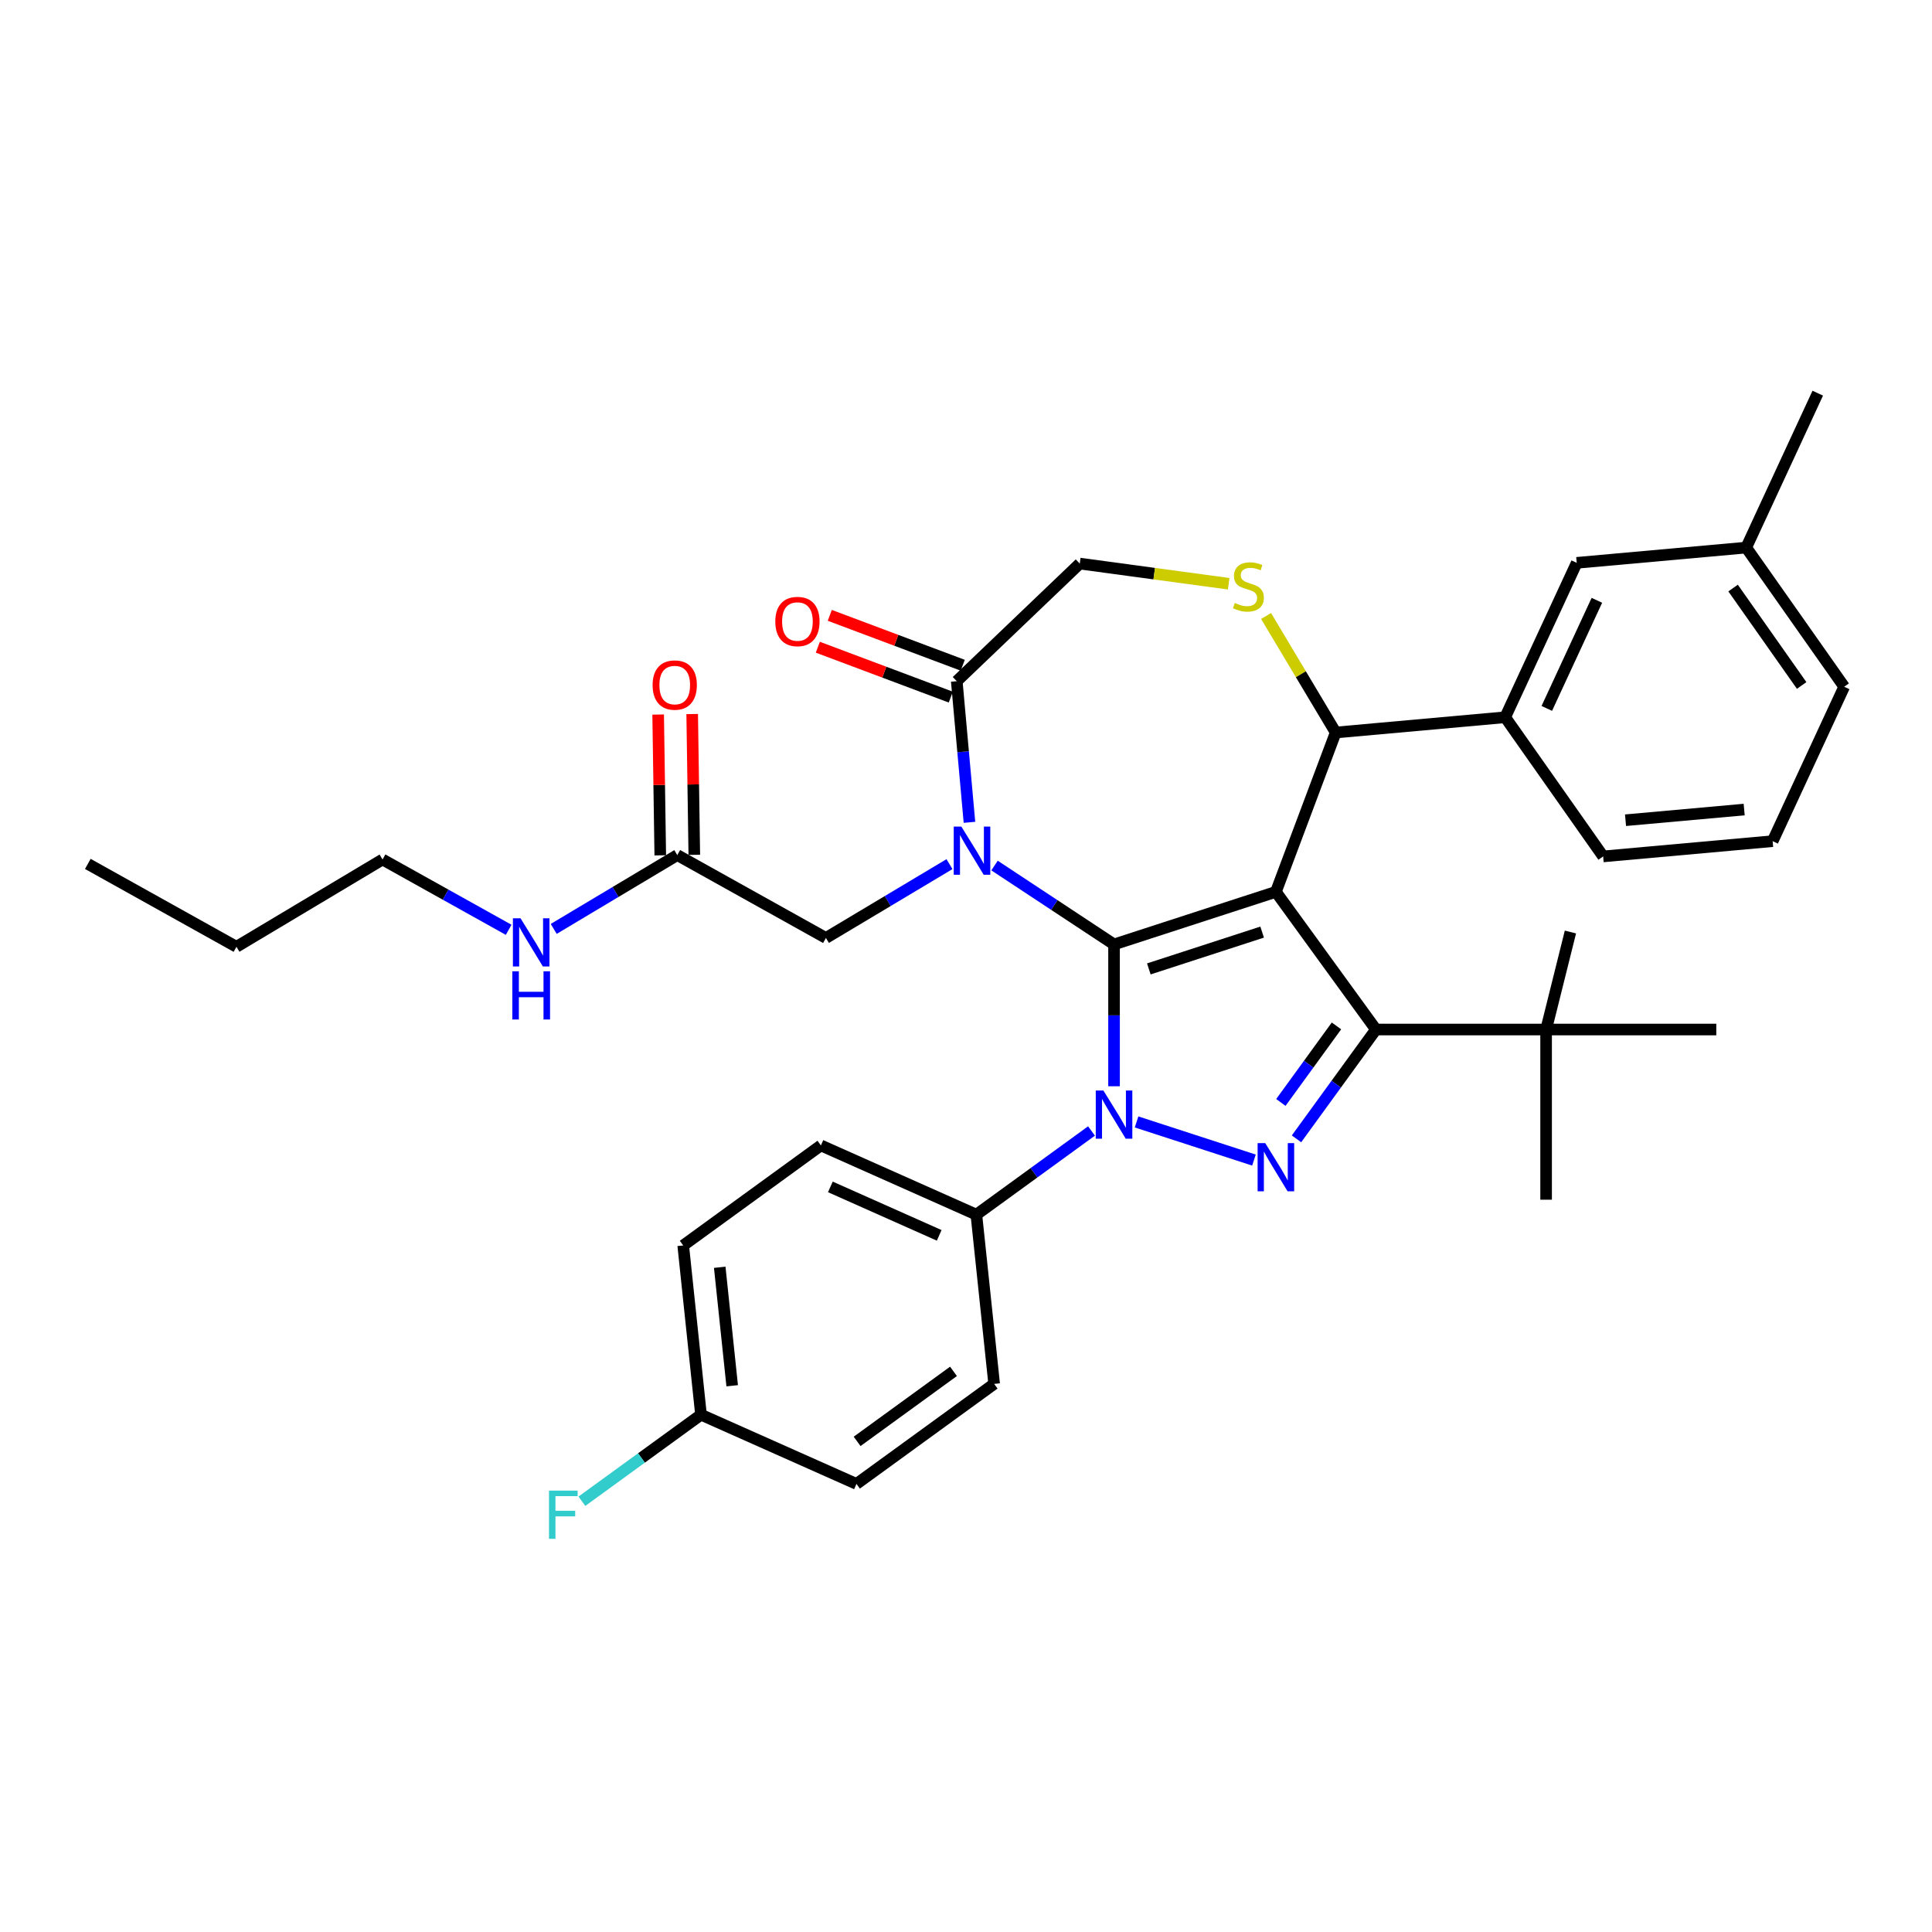 <?xml version='1.0' encoding='iso-8859-1'?>
<svg version='1.1' baseProfile='full'
              xmlns='http://www.w3.org/2000/svg'
                      xmlns:rdkit='http://www.rdkit.org/xml'
                      xmlns:xlink='http://www.w3.org/1999/xlink'
                  xml:space='preserve'
width='1000px' height='1000px' viewBox='0 0 1000 1000'>
<!-- END OF HEADER -->
<rect style='opacity:1.0;fill:#FFFFFF;stroke:none' width='1000' height='1000' x='0' y='0'> </rect>
<path class='bond-0' d='M 350.559,442.591 L 318.582,461.697' style='fill:none;fill-rule:evenodd;stroke:#000000;stroke-width:6px;stroke-linecap:butt;stroke-linejoin:miter;stroke-opacity:1' />
<path class='bond-0' d='M 318.582,461.697 L 286.604,480.803' style='fill:none;fill-rule:evenodd;stroke:#0000FF;stroke-width:6px;stroke-linecap:butt;stroke-linejoin:miter;stroke-opacity:1' />
<path class='bond-1' d='M 359.367,442.46 L 358.822,406.023' style='fill:none;fill-rule:evenodd;stroke:#000000;stroke-width:6px;stroke-linecap:butt;stroke-linejoin:miter;stroke-opacity:1' />
<path class='bond-1' d='M 358.822,406.023 L 358.276,369.587' style='fill:none;fill-rule:evenodd;stroke:#FF0000;stroke-width:6px;stroke-linecap:butt;stroke-linejoin:miter;stroke-opacity:1' />
<path class='bond-1' d='M 341.751,442.723 L 341.206,406.287' style='fill:none;fill-rule:evenodd;stroke:#000000;stroke-width:6px;stroke-linecap:butt;stroke-linejoin:miter;stroke-opacity:1' />
<path class='bond-1' d='M 341.206,406.287 L 340.661,369.851' style='fill:none;fill-rule:evenodd;stroke:#FF0000;stroke-width:6px;stroke-linecap:butt;stroke-linejoin:miter;stroke-opacity:1' />
<path class='bond-2' d='M 350.559,442.591 L 427.494,485.488' style='fill:none;fill-rule:evenodd;stroke:#000000;stroke-width:6px;stroke-linecap:butt;stroke-linejoin:miter;stroke-opacity:1' />
<path class='bond-3' d='M 198.007,444.874 L 122.39,490.053' style='fill:none;fill-rule:evenodd;stroke:#000000;stroke-width:6px;stroke-linecap:butt;stroke-linejoin:miter;stroke-opacity:1' />
<path class='bond-4' d='M 198.007,444.874 L 230.643,463.071' style='fill:none;fill-rule:evenodd;stroke:#000000;stroke-width:6px;stroke-linecap:butt;stroke-linejoin:miter;stroke-opacity:1' />
<path class='bond-4' d='M 230.643,463.071 L 263.279,481.268' style='fill:none;fill-rule:evenodd;stroke:#0000FF;stroke-width:6px;stroke-linecap:butt;stroke-linejoin:miter;stroke-opacity:1' />
<path class='bond-5' d='M 122.39,490.053 L 45.455,447.156' style='fill:none;fill-rule:evenodd;stroke:#000000;stroke-width:6px;stroke-linecap:butt;stroke-linejoin:miter;stroke-opacity:1' />
<path class='bond-6' d='M 564.963,585.395 L 535.163,607.046' style='fill:none;fill-rule:evenodd;stroke:#0000FF;stroke-width:6px;stroke-linecap:butt;stroke-linejoin:miter;stroke-opacity:1' />
<path class='bond-6' d='M 535.163,607.046 L 505.362,628.697' style='fill:none;fill-rule:evenodd;stroke:#000000;stroke-width:6px;stroke-linecap:butt;stroke-linejoin:miter;stroke-opacity:1' />
<path class='bond-7' d='M 576.626,562.246 L 576.626,525.541' style='fill:none;fill-rule:evenodd;stroke:#0000FF;stroke-width:6px;stroke-linecap:butt;stroke-linejoin:miter;stroke-opacity:1' />
<path class='bond-7' d='M 576.626,525.541 L 576.626,488.835' style='fill:none;fill-rule:evenodd;stroke:#000000;stroke-width:6px;stroke-linecap:butt;stroke-linejoin:miter;stroke-opacity:1' />
<path class='bond-8' d='M 588.288,580.711 L 649.044,600.452' style='fill:none;fill-rule:evenodd;stroke:#0000FF;stroke-width:6px;stroke-linecap:butt;stroke-linejoin:miter;stroke-opacity:1' />
<path class='bond-9' d='M 712.176,532.878 L 800.262,532.878' style='fill:none;fill-rule:evenodd;stroke:#000000;stroke-width:6px;stroke-linecap:butt;stroke-linejoin:miter;stroke-opacity:1' />
<path class='bond-10' d='M 712.176,532.878 L 660.4,461.615' style='fill:none;fill-rule:evenodd;stroke:#000000;stroke-width:6px;stroke-linecap:butt;stroke-linejoin:miter;stroke-opacity:1' />
<path class='bond-11' d='M 712.176,532.878 L 691.619,561.172' style='fill:none;fill-rule:evenodd;stroke:#000000;stroke-width:6px;stroke-linecap:butt;stroke-linejoin:miter;stroke-opacity:1' />
<path class='bond-11' d='M 691.619,561.172 L 671.062,589.466' style='fill:none;fill-rule:evenodd;stroke:#0000FF;stroke-width:6px;stroke-linecap:butt;stroke-linejoin:miter;stroke-opacity:1' />
<path class='bond-11' d='M 691.756,531.011 L 677.366,550.817' style='fill:none;fill-rule:evenodd;stroke:#000000;stroke-width:6px;stroke-linecap:butt;stroke-linejoin:miter;stroke-opacity:1' />
<path class='bond-11' d='M 677.366,550.817 L 662.977,570.623' style='fill:none;fill-rule:evenodd;stroke:#0000FF;stroke-width:6px;stroke-linecap:butt;stroke-linejoin:miter;stroke-opacity:1' />
<path class='bond-12' d='M 660.4,461.615 L 576.626,488.835' style='fill:none;fill-rule:evenodd;stroke:#000000;stroke-width:6px;stroke-linecap:butt;stroke-linejoin:miter;stroke-opacity:1' />
<path class='bond-12' d='M 653.278,482.453 L 594.636,501.507' style='fill:none;fill-rule:evenodd;stroke:#000000;stroke-width:6px;stroke-linecap:butt;stroke-linejoin:miter;stroke-opacity:1' />
<path class='bond-13' d='M 660.4,461.615 L 691.351,379.146' style='fill:none;fill-rule:evenodd;stroke:#000000;stroke-width:6px;stroke-linecap:butt;stroke-linejoin:miter;stroke-opacity:1' />
<path class='bond-14' d='M 576.626,488.835 L 545.7,468.421' style='fill:none;fill-rule:evenodd;stroke:#000000;stroke-width:6px;stroke-linecap:butt;stroke-linejoin:miter;stroke-opacity:1' />
<path class='bond-14' d='M 545.7,468.421 L 514.774,448.008' style='fill:none;fill-rule:evenodd;stroke:#0000FF;stroke-width:6px;stroke-linecap:butt;stroke-linejoin:miter;stroke-opacity:1' />
<path class='bond-15' d='M 501.791,425.634 L 498.503,389.106' style='fill:none;fill-rule:evenodd;stroke:#0000FF;stroke-width:6px;stroke-linecap:butt;stroke-linejoin:miter;stroke-opacity:1' />
<path class='bond-15' d='M 498.503,389.106 L 495.215,352.578' style='fill:none;fill-rule:evenodd;stroke:#000000;stroke-width:6px;stroke-linecap:butt;stroke-linejoin:miter;stroke-opacity:1' />
<path class='bond-16' d='M 491.449,447.277 L 459.471,466.383' style='fill:none;fill-rule:evenodd;stroke:#0000FF;stroke-width:6px;stroke-linecap:butt;stroke-linejoin:miter;stroke-opacity:1' />
<path class='bond-16' d='M 459.471,466.383 L 427.494,485.488' style='fill:none;fill-rule:evenodd;stroke:#000000;stroke-width:6px;stroke-linecap:butt;stroke-linejoin:miter;stroke-opacity:1' />
<path class='bond-17' d='M 495.215,352.578 L 558.883,291.705' style='fill:none;fill-rule:evenodd;stroke:#000000;stroke-width:6px;stroke-linecap:butt;stroke-linejoin:miter;stroke-opacity:1' />
<path class='bond-18' d='M 498.311,344.331 L 463.903,331.417' style='fill:none;fill-rule:evenodd;stroke:#000000;stroke-width:6px;stroke-linecap:butt;stroke-linejoin:miter;stroke-opacity:1' />
<path class='bond-18' d='M 463.903,331.417 L 429.495,318.504' style='fill:none;fill-rule:evenodd;stroke:#FF0000;stroke-width:6px;stroke-linecap:butt;stroke-linejoin:miter;stroke-opacity:1' />
<path class='bond-18' d='M 492.12,360.825 L 457.712,347.911' style='fill:none;fill-rule:evenodd;stroke:#000000;stroke-width:6px;stroke-linecap:butt;stroke-linejoin:miter;stroke-opacity:1' />
<path class='bond-18' d='M 457.712,347.911 L 423.304,334.998' style='fill:none;fill-rule:evenodd;stroke:#FF0000;stroke-width:6px;stroke-linecap:butt;stroke-linejoin:miter;stroke-opacity:1' />
<path class='bond-19' d='M 558.883,291.705 L 597.428,296.926' style='fill:none;fill-rule:evenodd;stroke:#000000;stroke-width:6px;stroke-linecap:butt;stroke-linejoin:miter;stroke-opacity:1' />
<path class='bond-19' d='M 597.428,296.926 L 635.972,302.147' style='fill:none;fill-rule:evenodd;stroke:#CCCC00;stroke-width:6px;stroke-linecap:butt;stroke-linejoin:miter;stroke-opacity:1' />
<path class='bond-20' d='M 655.319,318.838 L 673.335,348.992' style='fill:none;fill-rule:evenodd;stroke:#CCCC00;stroke-width:6px;stroke-linecap:butt;stroke-linejoin:miter;stroke-opacity:1' />
<path class='bond-20' d='M 673.335,348.992 L 691.351,379.146' style='fill:none;fill-rule:evenodd;stroke:#000000;stroke-width:6px;stroke-linecap:butt;stroke-linejoin:miter;stroke-opacity:1' />
<path class='bond-21' d='M 691.351,379.146 L 779.083,371.25' style='fill:none;fill-rule:evenodd;stroke:#000000;stroke-width:6px;stroke-linecap:butt;stroke-linejoin:miter;stroke-opacity:1' />
<path class='bond-22' d='M 779.083,371.25 L 816.11,291.325' style='fill:none;fill-rule:evenodd;stroke:#000000;stroke-width:6px;stroke-linecap:butt;stroke-linejoin:miter;stroke-opacity:1' />
<path class='bond-22' d='M 800.622,366.667 L 826.541,310.719' style='fill:none;fill-rule:evenodd;stroke:#000000;stroke-width:6px;stroke-linecap:butt;stroke-linejoin:miter;stroke-opacity:1' />
<path class='bond-23' d='M 779.083,371.25 L 829.787,443.28' style='fill:none;fill-rule:evenodd;stroke:#000000;stroke-width:6px;stroke-linecap:butt;stroke-linejoin:miter;stroke-opacity:1' />
<path class='bond-24' d='M 816.11,291.325 L 903.842,283.429' style='fill:none;fill-rule:evenodd;stroke:#000000;stroke-width:6px;stroke-linecap:butt;stroke-linejoin:miter;stroke-opacity:1' />
<path class='bond-25' d='M 829.787,443.28 L 917.518,435.384' style='fill:none;fill-rule:evenodd;stroke:#000000;stroke-width:6px;stroke-linecap:butt;stroke-linejoin:miter;stroke-opacity:1' />
<path class='bond-25' d='M 841.367,424.549 L 902.779,419.022' style='fill:none;fill-rule:evenodd;stroke:#000000;stroke-width:6px;stroke-linecap:butt;stroke-linejoin:miter;stroke-opacity:1' />
<path class='bond-26' d='M 505.362,628.697 L 424.892,592.869' style='fill:none;fill-rule:evenodd;stroke:#000000;stroke-width:6px;stroke-linecap:butt;stroke-linejoin:miter;stroke-opacity:1' />
<path class='bond-26' d='M 486.126,639.417 L 429.797,614.337' style='fill:none;fill-rule:evenodd;stroke:#000000;stroke-width:6px;stroke-linecap:butt;stroke-linejoin:miter;stroke-opacity:1' />
<path class='bond-27' d='M 505.362,628.697 L 514.57,716.3' style='fill:none;fill-rule:evenodd;stroke:#000000;stroke-width:6px;stroke-linecap:butt;stroke-linejoin:miter;stroke-opacity:1' />
<path class='bond-28' d='M 362.836,732.248 L 353.629,644.645' style='fill:none;fill-rule:evenodd;stroke:#000000;stroke-width:6px;stroke-linecap:butt;stroke-linejoin:miter;stroke-opacity:1' />
<path class='bond-28' d='M 378.976,717.266 L 372.531,655.944' style='fill:none;fill-rule:evenodd;stroke:#000000;stroke-width:6px;stroke-linecap:butt;stroke-linejoin:miter;stroke-opacity:1' />
<path class='bond-29' d='M 362.836,732.248 L 332.014,754.642' style='fill:none;fill-rule:evenodd;stroke:#000000;stroke-width:6px;stroke-linecap:butt;stroke-linejoin:miter;stroke-opacity:1' />
<path class='bond-29' d='M 332.014,754.642 L 301.192,777.035' style='fill:none;fill-rule:evenodd;stroke:#33CCCC;stroke-width:6px;stroke-linecap:butt;stroke-linejoin:miter;stroke-opacity:1' />
<path class='bond-30' d='M 362.836,732.248 L 443.307,768.076' style='fill:none;fill-rule:evenodd;stroke:#000000;stroke-width:6px;stroke-linecap:butt;stroke-linejoin:miter;stroke-opacity:1' />
<path class='bond-31' d='M 800.262,532.878 L 800.262,620.964' style='fill:none;fill-rule:evenodd;stroke:#000000;stroke-width:6px;stroke-linecap:butt;stroke-linejoin:miter;stroke-opacity:1' />
<path class='bond-32' d='M 800.262,532.878 L 812.848,482.41' style='fill:none;fill-rule:evenodd;stroke:#000000;stroke-width:6px;stroke-linecap:butt;stroke-linejoin:miter;stroke-opacity:1' />
<path class='bond-33' d='M 800.262,532.878 L 888.348,532.878' style='fill:none;fill-rule:evenodd;stroke:#000000;stroke-width:6px;stroke-linecap:butt;stroke-linejoin:miter;stroke-opacity:1' />
<path class='bond-34' d='M 424.892,592.869 L 353.629,644.645' style='fill:none;fill-rule:evenodd;stroke:#000000;stroke-width:6px;stroke-linecap:butt;stroke-linejoin:miter;stroke-opacity:1' />
<path class='bond-35' d='M 514.57,716.3 L 443.307,768.076' style='fill:none;fill-rule:evenodd;stroke:#000000;stroke-width:6px;stroke-linecap:butt;stroke-linejoin:miter;stroke-opacity:1' />
<path class='bond-35' d='M 493.525,709.814 L 443.641,746.057' style='fill:none;fill-rule:evenodd;stroke:#000000;stroke-width:6px;stroke-linecap:butt;stroke-linejoin:miter;stroke-opacity:1' />
<path class='bond-36' d='M 903.842,283.429 L 940.869,203.503' style='fill:none;fill-rule:evenodd;stroke:#000000;stroke-width:6px;stroke-linecap:butt;stroke-linejoin:miter;stroke-opacity:1' />
<path class='bond-37' d='M 903.842,283.429 L 954.545,355.458' style='fill:none;fill-rule:evenodd;stroke:#000000;stroke-width:6px;stroke-linecap:butt;stroke-linejoin:miter;stroke-opacity:1' />
<path class='bond-37' d='M 897.041,304.374 L 932.534,354.795' style='fill:none;fill-rule:evenodd;stroke:#000000;stroke-width:6px;stroke-linecap:butt;stroke-linejoin:miter;stroke-opacity:1' />
<path class='bond-38' d='M 917.518,435.384 L 954.545,355.458' style='fill:none;fill-rule:evenodd;stroke:#000000;stroke-width:6px;stroke-linecap:butt;stroke-linejoin:miter;stroke-opacity:1' />
<path  class='atom-2' d='M 269.428 475.298
L 277.602 488.511
Q 278.412 489.814, 279.716 492.175
Q 281.02 494.536, 281.09 494.677
L 281.09 475.298
L 284.402 475.298
L 284.402 500.244
L 280.985 500.244
L 272.211 485.798
Q 271.189 484.106, 270.097 482.168
Q 269.04 480.231, 268.723 479.632
L 268.723 500.244
L 265.481 500.244
L 265.481 475.298
L 269.428 475.298
' fill='#0000FF'/>
<path  class='atom-2' d='M 265.182 502.738
L 268.564 502.738
L 268.564 513.344
L 281.319 513.344
L 281.319 502.738
L 284.702 502.738
L 284.702 527.684
L 281.319 527.684
L 281.319 516.163
L 268.564 516.163
L 268.564 527.684
L 265.182 527.684
L 265.182 502.738
' fill='#0000FF'/>
<path  class='atom-3' d='M 337.79 354.586
Q 337.79 348.596, 340.75 345.249
Q 343.71 341.901, 349.241 341.901
Q 354.773 341.901, 357.733 345.249
Q 360.693 348.596, 360.693 354.586
Q 360.693 360.646, 357.698 364.099
Q 354.703 367.517, 349.241 367.517
Q 343.745 367.517, 340.75 364.099
Q 337.79 360.681, 337.79 354.586
M 349.241 364.698
Q 353.047 364.698, 355.09 362.161
Q 357.169 359.589, 357.169 354.586
Q 357.169 349.688, 355.09 347.222
Q 353.047 344.72, 349.241 344.72
Q 345.436 344.72, 343.357 347.187
Q 341.314 349.653, 341.314 354.586
Q 341.314 359.624, 343.357 362.161
Q 345.436 364.698, 349.241 364.698
' fill='#FF0000'/>
<path  class='atom-5' d='M 571.111 564.448
L 579.286 577.661
Q 580.096 578.965, 581.4 581.326
Q 582.703 583.686, 582.774 583.827
L 582.774 564.448
L 586.086 564.448
L 586.086 589.394
L 582.668 589.394
L 573.895 574.948
Q 572.873 573.257, 571.781 571.319
Q 570.724 569.381, 570.407 568.782
L 570.407 589.394
L 567.165 589.394
L 567.165 564.448
L 571.111 564.448
' fill='#0000FF'/>
<path  class='atom-7' d='M 654.886 591.668
L 663.06 604.881
Q 663.871 606.185, 665.175 608.546
Q 666.478 610.906, 666.549 611.047
L 666.549 591.668
L 669.861 591.668
L 669.861 616.614
L 666.443 616.614
L 657.67 602.168
Q 656.648 600.477, 655.556 598.539
Q 654.498 596.601, 654.181 596.002
L 654.181 616.614
L 650.94 616.614
L 650.94 591.668
L 654.886 591.668
' fill='#0000FF'/>
<path  class='atom-10' d='M 497.597 427.836
L 505.772 441.049
Q 506.582 442.353, 507.886 444.713
Q 509.189 447.074, 509.26 447.215
L 509.26 427.836
L 512.572 427.836
L 512.572 452.782
L 509.154 452.782
L 500.381 438.336
Q 499.359 436.645, 498.267 434.707
Q 497.21 432.769, 496.892 432.17
L 496.892 452.782
L 493.651 452.782
L 493.651 427.836
L 497.597 427.836
' fill='#0000FF'/>
<path  class='atom-13' d='M 639.125 312.091
Q 639.407 312.197, 640.57 312.69
Q 641.733 313.183, 643.001 313.5
Q 644.305 313.782, 645.573 313.782
Q 647.934 313.782, 649.308 312.655
Q 650.682 311.492, 650.682 309.484
Q 650.682 308.109, 649.978 307.264
Q 649.308 306.418, 648.251 305.96
Q 647.194 305.502, 645.432 304.974
Q 643.213 304.304, 641.874 303.67
Q 640.57 303.036, 639.619 301.697
Q 638.703 300.358, 638.703 298.103
Q 638.703 294.967, 640.817 293.029
Q 642.966 291.091, 647.194 291.091
Q 650.083 291.091, 653.36 292.465
L 652.55 295.178
Q 649.555 293.945, 647.3 293.945
Q 644.869 293.945, 643.53 294.967
Q 642.191 295.954, 642.226 297.68
Q 642.226 299.019, 642.895 299.829
Q 643.6 300.64, 644.587 301.098
Q 645.608 301.556, 647.3 302.084
Q 649.555 302.789, 650.894 303.494
Q 652.233 304.198, 653.184 305.643
Q 654.17 307.052, 654.17 309.484
Q 654.17 312.937, 651.845 314.804
Q 649.555 316.636, 645.714 316.636
Q 643.494 316.636, 641.803 316.143
Q 640.147 315.685, 638.174 314.874
L 639.125 312.091
' fill='#CCCC00'/>
<path  class='atom-15' d='M 401.295 321.697
Q 401.295 315.707, 404.255 312.36
Q 407.214 309.013, 412.746 309.013
Q 418.278 309.013, 421.238 312.36
Q 424.197 315.707, 424.197 321.697
Q 424.197 327.757, 421.202 331.21
Q 418.208 334.628, 412.746 334.628
Q 407.25 334.628, 404.255 331.21
Q 401.295 327.793, 401.295 321.697
M 412.746 331.809
Q 416.552 331.809, 418.595 329.272
Q 420.674 326.7, 420.674 321.697
Q 420.674 316.799, 418.595 314.333
Q 416.552 311.831, 412.746 311.831
Q 408.941 311.831, 406.862 314.298
Q 404.819 316.764, 404.819 321.697
Q 404.819 326.736, 406.862 329.272
Q 408.941 331.809, 412.746 331.809
' fill='#FF0000'/>
<path  class='atom-26' d='M 284.157 771.551
L 298.99 771.551
L 298.99 774.405
L 287.504 774.405
L 287.504 781.98
L 297.722 781.98
L 297.722 784.869
L 287.504 784.869
L 287.504 796.497
L 284.157 796.497
L 284.157 771.551
' fill='#33CCCC'/>
</svg>
